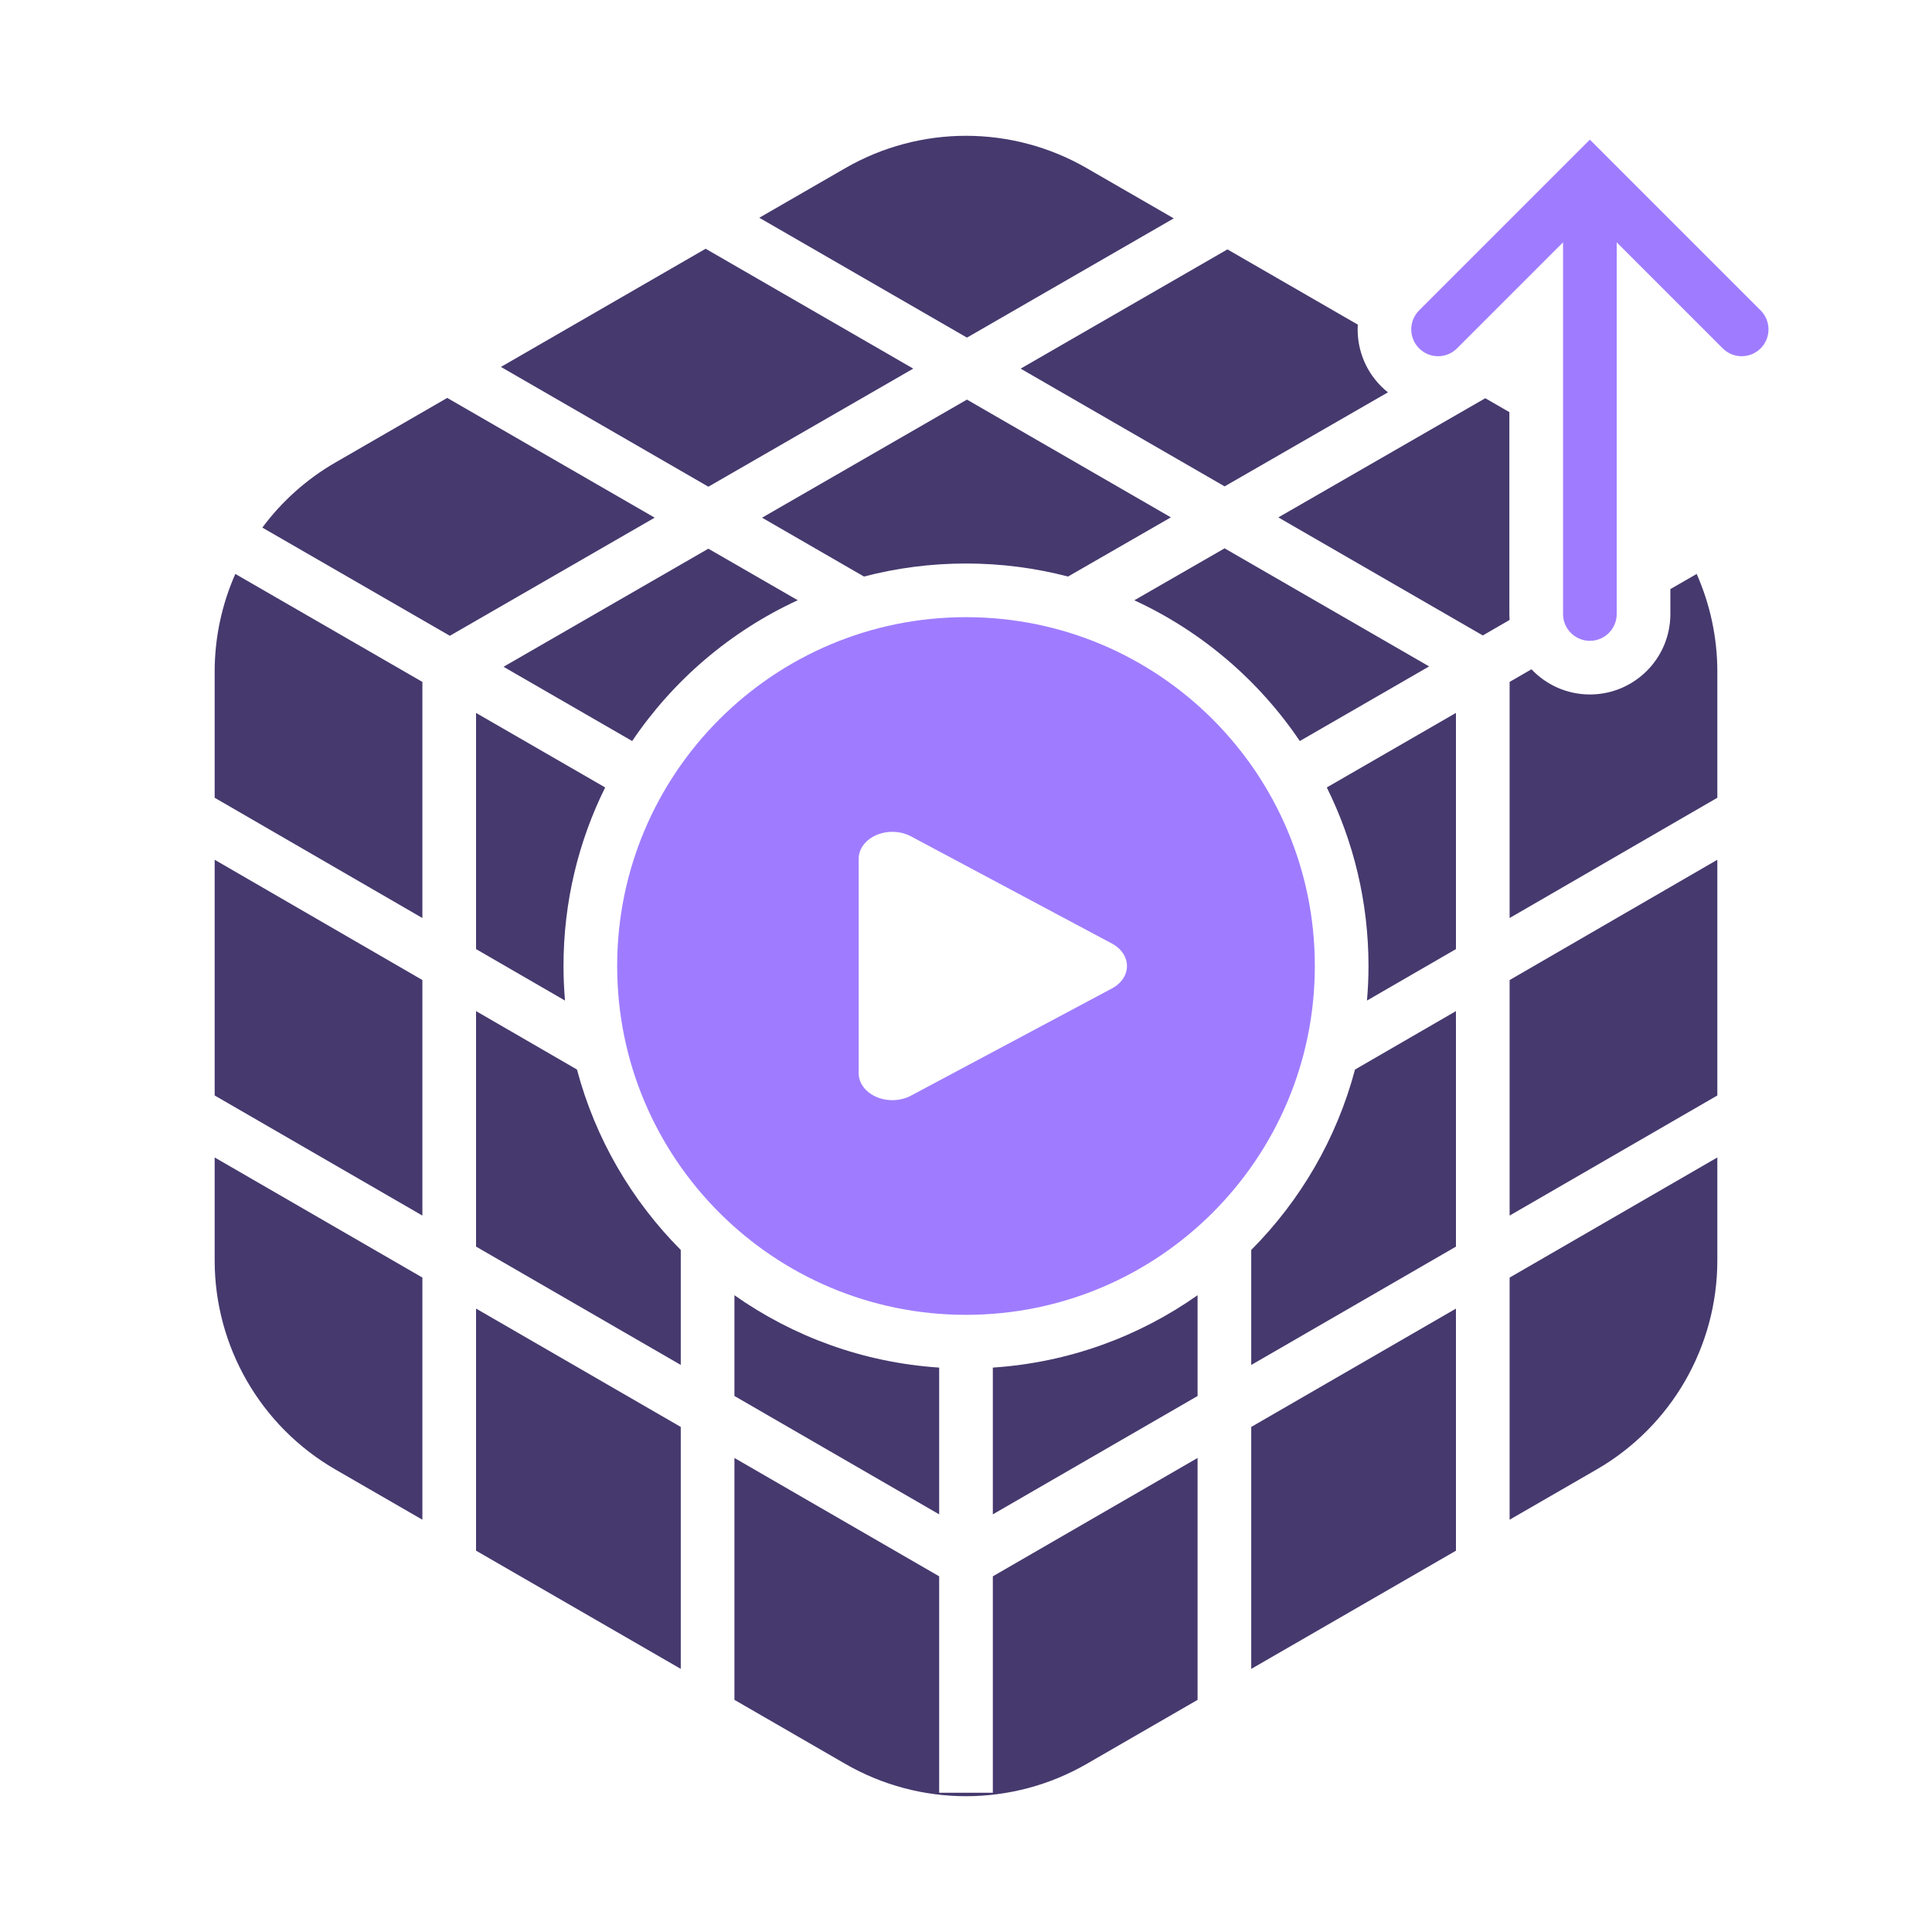 <svg xmlns="http://www.w3.org/2000/svg" width="72" height="72" viewBox="0 0 72 72" fill="none">
  <path d="M44.63 63.349L40.5 65.734C37.715 67.341 34.285 67.341 31.5 65.734L27.37 63.348V54.334L35 58.745V66.811H37V58.745L44.63 54.334V63.349Z" fill="#46396E"/>
  <path d="M54.259 57.79L46.63 62.195V53.178L54.259 48.768V57.79Z" fill="#46396E"/>
  <path d="M25.37 53.178V62.194L17.741 57.789V48.767L25.37 53.178Z" fill="#46396E"/>
  <path d="M15.741 47.611V56.635L12.5 54.764C9.716 53.156 8 50.185 8 46.97V43.135L15.741 47.611Z" fill="#46396E"/>
  <path d="M64 46.97C64 50.185 62.285 53.156 59.5 54.764L56.259 56.635V47.612L64 43.135V46.97Z" fill="#46396E"/>
  <path d="M27.37 48.269C29.556 49.809 32.17 50.78 35 50.966V56.435L27.37 52.024V48.269Z" fill="#46396E"/>
  <path d="M44.63 52.025L37 56.435V50.966C39.83 50.78 42.444 49.809 44.63 48.269V52.025Z" fill="#46396E"/>
  <path d="M54.259 46.458L46.63 50.868V46.582C48.458 44.746 49.812 42.439 50.497 39.859L54.259 37.681V46.458Z" fill="#46396E"/>
  <path d="M21.502 39.858C22.187 42.438 23.542 44.746 25.37 46.582V50.867L17.741 46.457V37.681L21.502 39.858Z" fill="#46396E"/>
  <path d="M15.741 36.523V45.301L8 40.825V32.041L15.741 36.523Z" fill="#46396E"/>
  <path d="M64 40.825L56.259 45.301V36.524L64 32.041V40.825Z" fill="#46396E"/>
  <path d="M22.553 29.346C21.559 31.351 21 33.611 21 36C21 36.434 21.02 36.864 21.056 37.288L17.741 35.37V26.569L22.553 29.346Z" fill="#46396E"/>
  <path d="M54.259 35.37L50.943 37.288C50.98 36.864 51 36.434 51 36C51 33.611 50.441 31.351 49.446 29.346L54.259 26.568V35.37Z" fill="#46396E"/>
  <path d="M15.741 25.413V34.212L8 29.73V25.031C8 23.755 8.27 22.518 8.77 21.389L15.741 25.413Z" fill="#46396E"/>
  <path d="M63.23 21.389C63.729 22.518 64 23.755 64 25.031V29.73L56.259 34.212V25.413L57.073 24.942C57.62 25.519 58.392 25.881 59.25 25.881C60.907 25.881 62.25 24.539 62.25 22.882V21.954L63.23 21.389Z" fill="#46396E"/>
  <path d="M29.729 22.369C27.223 23.524 25.089 25.35 23.559 27.616L18.765 24.849L26.398 20.448L29.729 22.369Z" fill="#46396E"/>
  <path d="M53.259 24.835L48.44 27.616C46.911 25.351 44.778 23.526 42.273 22.371L45.637 20.435L53.259 24.835Z" fill="#46396E"/>
  <path d="M24.398 19.292L16.764 23.694L9.777 19.662C10.498 18.691 11.418 17.86 12.5 17.236L16.667 14.829L24.398 19.292Z" fill="#46396E"/>
  <path d="M56.25 15.359V22.882C56.25 22.956 56.254 23.03 56.259 23.103L55.259 23.681L47.64 19.282L55.352 14.841L56.25 15.359Z" fill="#46396E"/>
  <path d="M43.635 19.28L39.802 21.486C38.588 21.169 37.313 21 36 21C34.687 21 33.412 21.169 32.198 21.486L28.4 19.293L36.035 14.892L43.635 19.28Z" fill="#46396E"/>
  <path d="M34.034 13.737L26.399 18.138L18.668 13.674L26.297 9.27L34.034 13.737Z" fill="#46396E"/>
  <path d="M50.601 12.098C50.552 12.924 50.841 13.766 51.472 14.397C51.552 14.478 51.637 14.552 51.725 14.621L45.638 18.126L38.036 13.738L45.743 9.294L50.601 12.098Z" fill="#46396E"/>
  <path d="M31.5 6.267C34.285 4.659 37.715 4.659 40.5 6.267L43.742 8.138L36.036 12.582L28.297 8.115L31.5 6.267Z" fill="#46396E"/>
  <path d="M59.25 6.618L59.957 5.911L59.25 5.204L58.543 5.911L59.25 6.618ZM64.2 12.982C64.59 13.373 65.223 13.373 65.614 12.982C66.004 12.592 66.004 11.959 65.614 11.568L64.2 12.982ZM52.886 11.568C52.495 11.959 52.495 12.592 52.886 12.982C53.276 13.373 53.91 13.373 54.3 12.982L52.886 11.568ZM58.25 22.882C58.25 23.434 58.698 23.882 59.25 23.882C59.802 23.882 60.25 23.434 60.25 22.882L58.25 22.882ZM59.25 6.618L58.543 7.325L64.2 12.982L64.907 12.275L65.614 11.568L59.957 5.911L59.25 6.618ZM59.25 6.618L58.543 5.911L52.886 11.568L53.593 12.275L54.3 12.982L59.957 7.325L59.25 6.618ZM59.25 8.032L58.25 8.032V22.882L59.25 22.882L60.25 22.882L60.25 8.032L59.25 8.032Z" fill="#9F7CFF"/>
  <path d="M36 23C43.18 23 49 28.82 49 36C49 43.18 43.18 49 36 49C28.82 49 23 43.18 23 36C23 28.82 28.82 23 36 23ZM33.256 31C32.563 31 32 31.45 32 32.005V39.995C32 40.193 32.074 40.387 32.211 40.552C32.595 41.014 33.374 41.139 33.951 40.831L41.44 36.836C41.578 36.762 41.697 36.668 41.789 36.558C42.173 36.096 42.017 35.472 41.44 35.164L33.951 31.169C33.745 31.059 33.503 31 33.256 31Z" fill="#9F7CFF"/>
</svg>